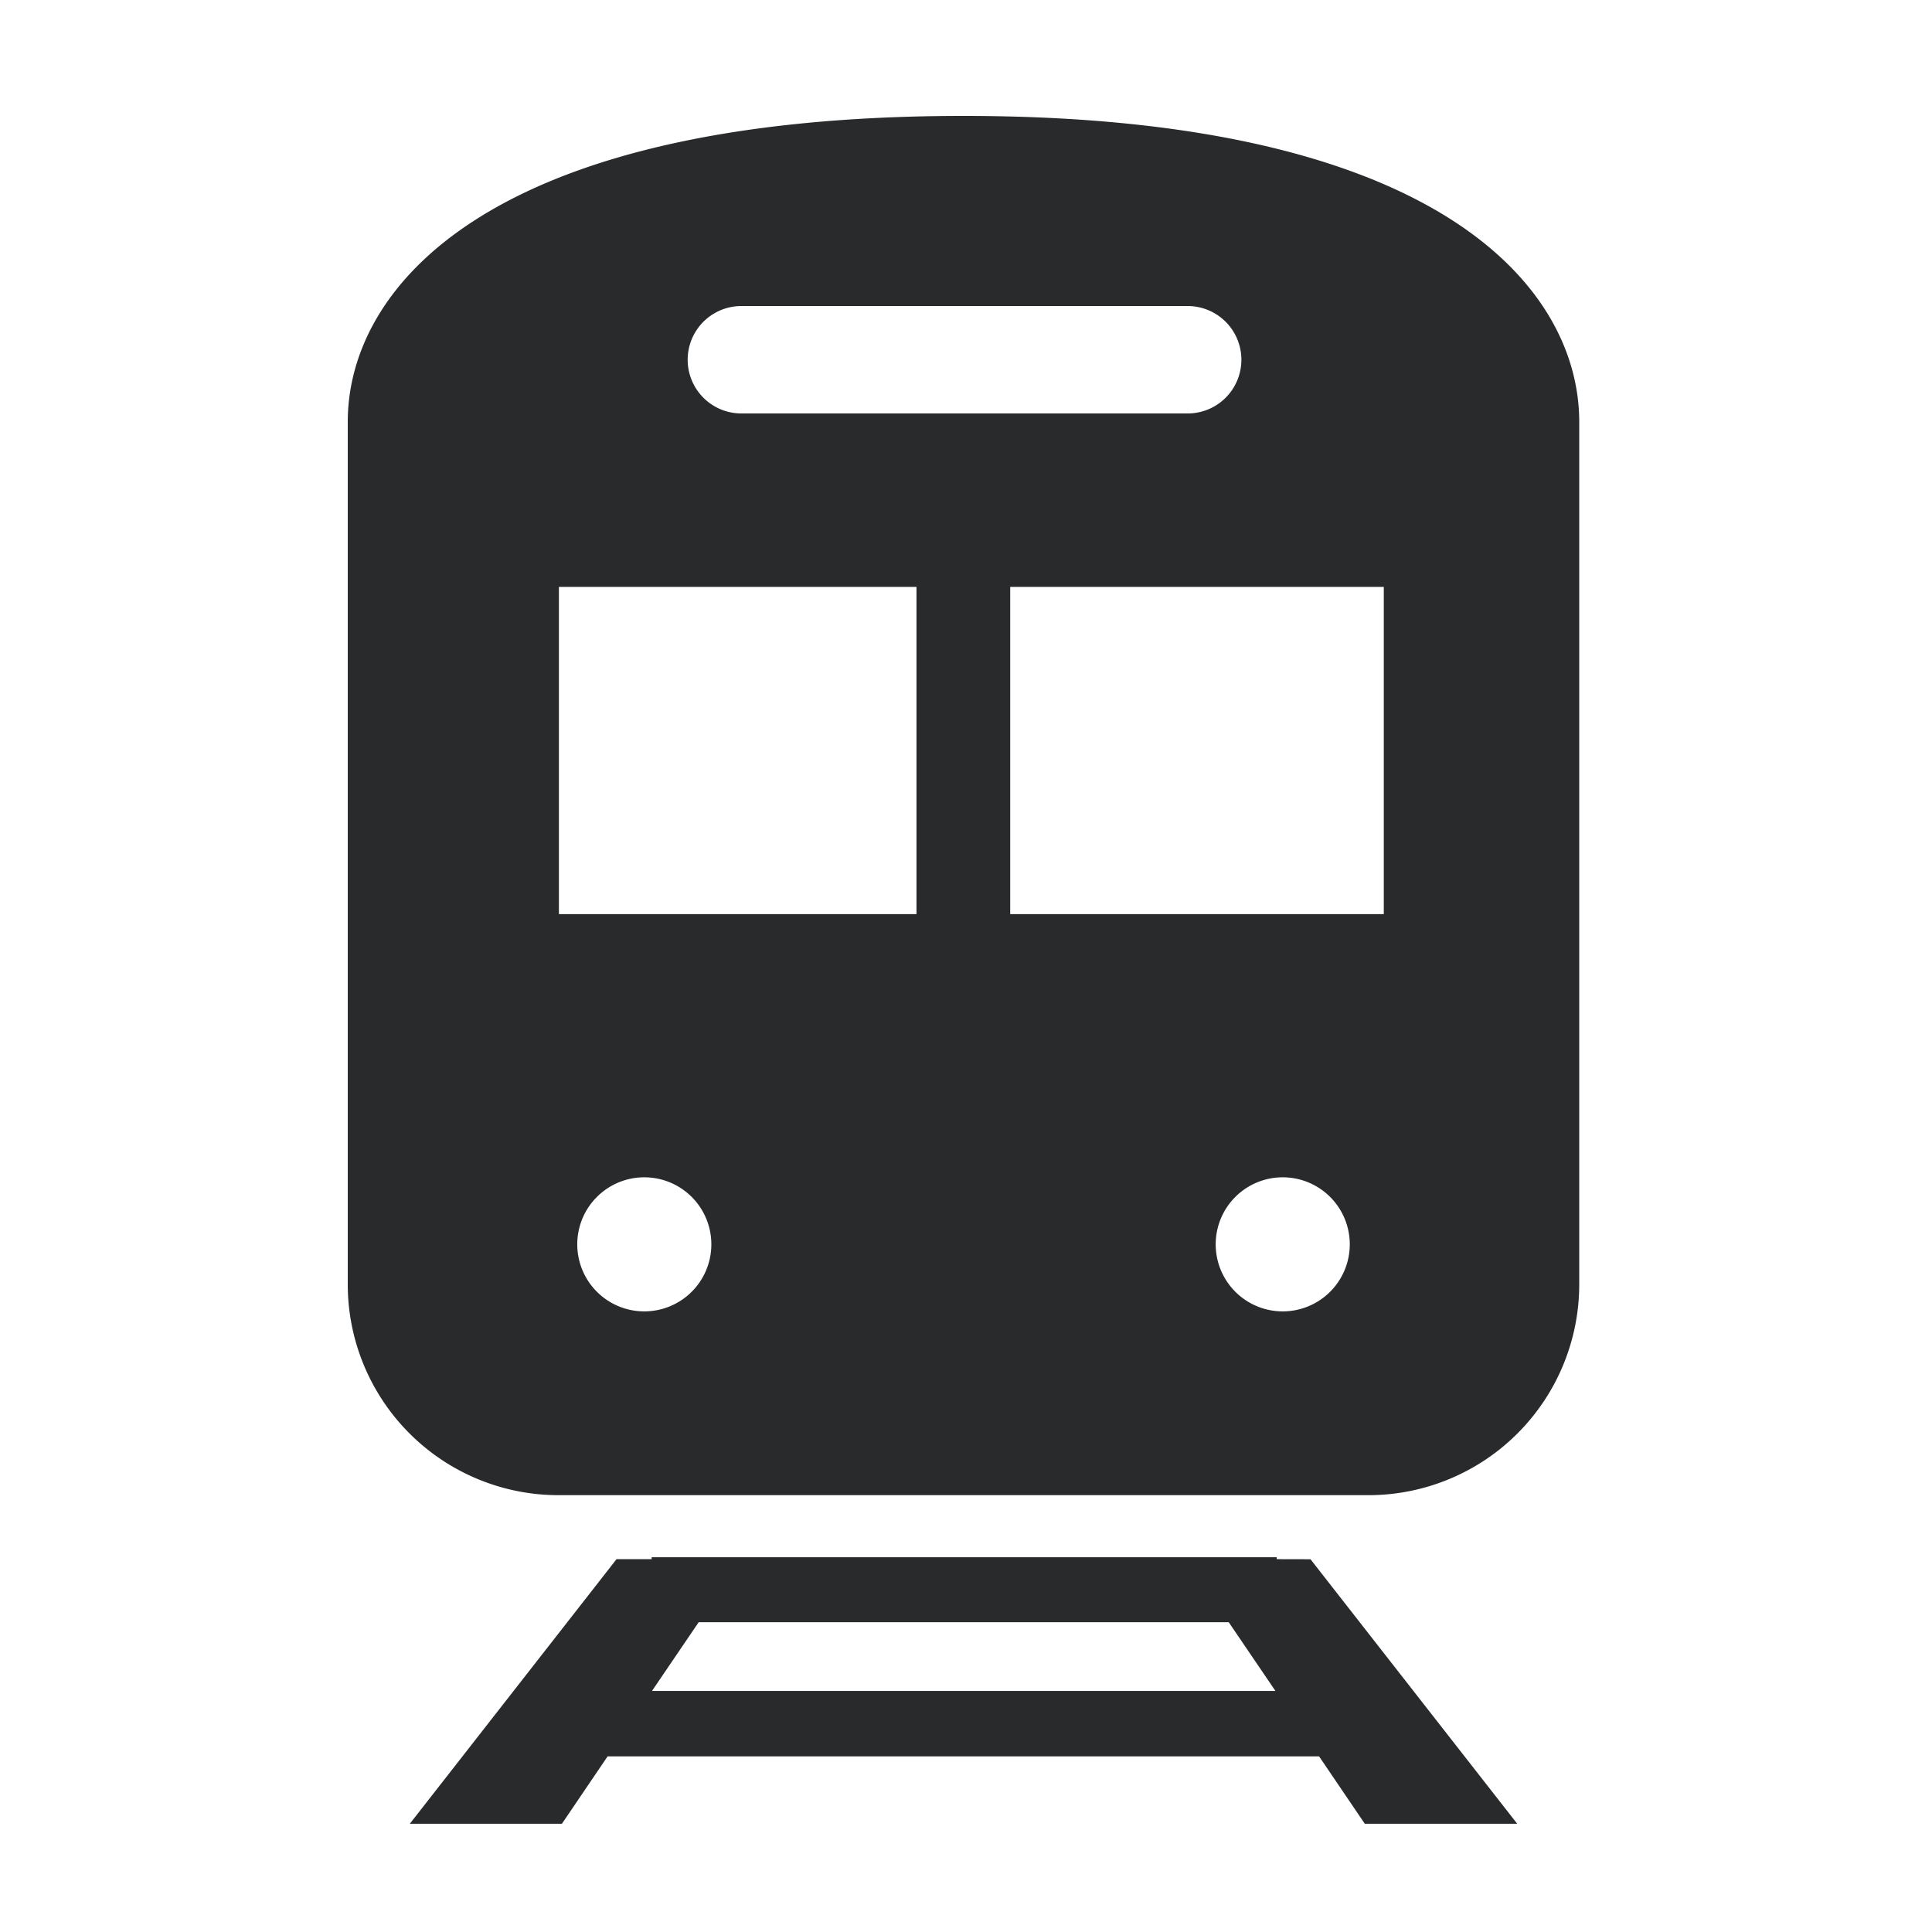 <svg xmlns="http://www.w3.org/2000/svg" width="100" height="100" viewBox="0 0 100 100">
  <g id="国鉄" transform="translate(-253 -393)">
    <g id="グループ_1" data-name="グループ 1" transform="translate(170)" opacity="0">
      <g id="コンポーネント_1_2" data-name="コンポーネント 1 – 2" transform="translate(83 393)">
        <rect id="長方形_3" data-name="長方形 3" width="100" height="100" fill="#00d4ff"/>
      </g>
    </g>
    <g id="icon_02" transform="translate(206.504 404.099)">
      <g id="グループ_4" data-name="グループ 4">
        <path id="パス_1" data-name="パス 1" d="M134.872,432.2v-.1H102.517v.1H100.7L90,445.895h7.873l2.365-3.488h36.826l2.365,3.488h7.89l-10.7-13.691Zm-32.337,6.82,2.417-3.557h27.434l2.417,3.557Z" transform="translate(-22.292 -362.597)" fill="#292a2c"/>
        <path id="パス_2" data-name="パス 2" d="M103.271,0C78.53,0,71.4,8.978,71.4,15.832V60.479A10.912,10.912,0,0,0,82.311,71.39h41.919a10.912,10.912,0,0,0,10.911-10.911V15.832C135.142,8.978,128.012,0,103.271,0ZM91.721,9.841h23.1a2.78,2.78,0,1,1,0,5.559h-23.1a2.78,2.78,0,0,1,0-5.559ZM86.749,61.877a3.47,3.47,0,1,1,3.47-3.47A3.47,3.47,0,0,1,86.749,61.877Zm14.088-20.563H82.329V24.378h18.508Zm18.957,20.563a3.47,3.47,0,1,1,3.47-3.47A3.47,3.47,0,0,1,119.794,61.877Zm5.231-20.563H105.688V24.378h19.337Z" transform="translate(-6.904 -5.099)" fill="#292a2c"/>
      </g>
    </g>
  </g>
</svg>
